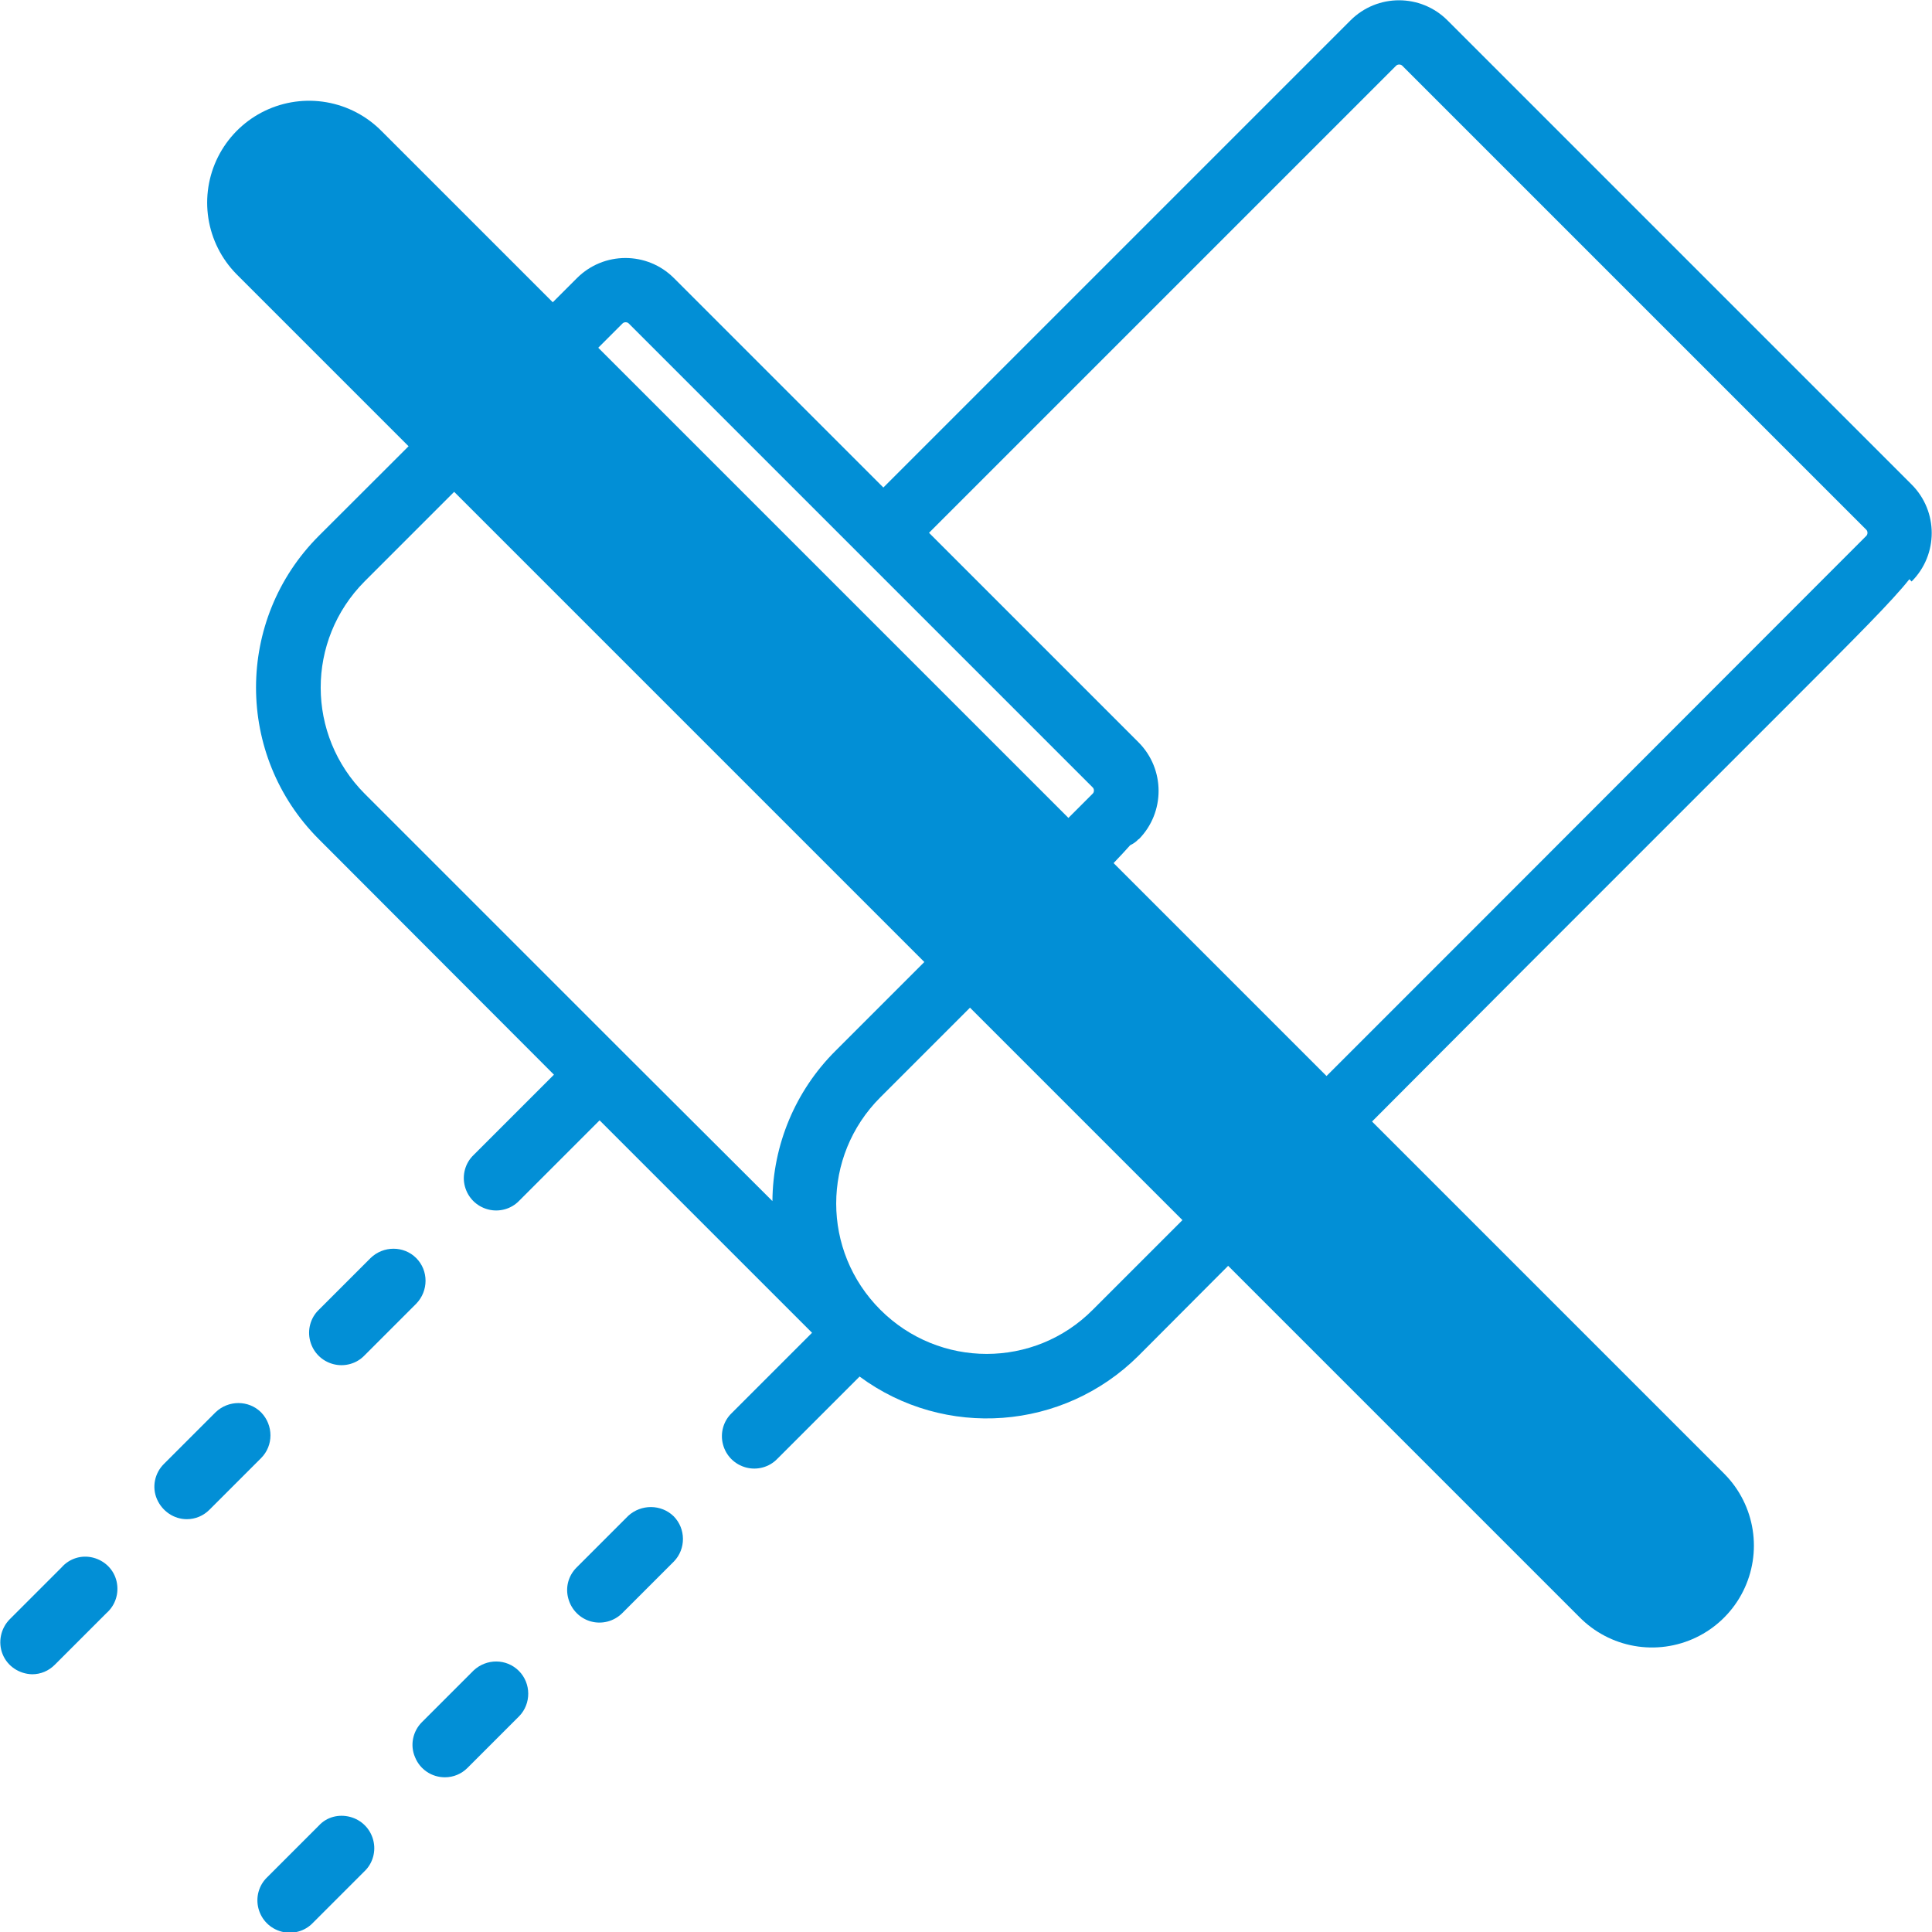 <?xml version="1.0" encoding="UTF-8"?> <!-- Generator: Adobe Illustrator 25.1.0, SVG Export Plug-In . SVG Version: 6.00 Build 0) --> <svg xmlns="http://www.w3.org/2000/svg" xmlns:xlink="http://www.w3.org/1999/xlink" version="1.1" id="Calque_1" x="0px" y="0px" viewBox="0 0 512 512" style="enable-background:new 0 0 512 512;" xml:space="preserve"> <style type="text/css"> .st0{fill:#028FD6;} .st1{fill:none;stroke:#028FD6;stroke-width:54;stroke-linecap:round;stroke-miterlimit:10;} </style> <g id="Page-1"> <g id="_x30_08---Hidden-Seams"> <path id="Shape" class="st0" d="M146.8,284.8l-21.3,21.3c-2.2,2.1-3.1,5.3-2.3,8.3c0.8,3,3.1,5.3,6.1,6.1c3,0.8,6.2-0.1,8.3-2.3 l21.3-21.3l56.3,56.3l-21.3,21.3c-2.2,2.1-3.1,5.3-2.3,8.3c0.8,3,3.1,5.3,6.1,6.1c3,0.8,6.2-0.1,8.3-2.3l21.8-21.8 c22.6,16.7,54,14.3,73.9-5.5L404.7,256l70.1-70.1c17.3-17.3,26.7-26.7,31.2-32.4l0.6,0.6c7.1-7.1,7.1-18.6,0-25.7l-123-123 c-7.1-7.1-18.6-7.1-25.7,0L234.1,129.2l-55.5-55.5c-7.1-7.1-18.6-7.1-25.7,0L84.5,142c-22.2,22.2-22.2,58.2,0,80.4L146.8,284.8z M370,17.4c0.4-0.4,1.2-0.4,1.6,0l123,123c0.2,0.2,0.3,0.5,0.3,0.8c0,0.3-0.1,0.6-0.3,0.8L392.7,244L289.6,347.1 c-15.5,15.6-40.7,15.6-56.3,0s-15.6-40.7,0-56.3c1.1-1.1,18.2-18.2,35.1-35.1c17.2-17.2,26.3-26.3,31.1-31.7 c0.8-0.4,1.6-0.9,2.2-1.6h0.1c7-7.1,7-18.6-0.1-25.7l-55.5-55.5L370,17.4z M96.6,154.1l68.4-68.4c0.4-0.4,1.2-0.4,1.6,0l123,123 c0.4,0.4,0.4,1.2,0,1.6c-2.7,2.7-66.1,66.1-68.3,68.3c-10.5,10.5-16.5,24.8-16.6,39.7L165,278.7l-68.3-68.3 C81.1,194.8,81.1,169.7,96.6,154.1L96.6,154.1z"></path> <path id="Shape_1_" class="st0" d="M166.5,401.7l-13.7,13.7c-2.2,2.2-3,5.3-2.2,8.2c0.8,3,3.1,5.3,6,6.1s6.1,0,8.3-2.2l13.7-13.7 c3.2-3.3,3.2-8.7-0.1-12C175.2,398.6,169.9,398.6,166.5,401.7L166.5,401.7z"></path> <path id="Shape_2_" class="st0" d="M117.9,471c2.3,0,4.4-0.9,6-2.5l13.7-13.7c3.2-3.3,3.2-8.7-0.1-12c-3.3-3.3-8.6-3.3-12-0.1 l-13.7,13.7c-2.4,2.4-3.2,6.1-1.8,9.3C111.3,468.9,114.4,471,117.9,471z"></path> <path id="Shape_3_" class="st0" d="M84.5,483.8l-13.7,13.7c-2.2,2.1-3.1,5.3-2.3,8.3s3.1,5.3,6.1,6.1c3,0.8,6.2-0.1,8.3-2.3 l13.7-13.7c2.2-2.1,3.1-5.3,2.3-8.3c-0.8-3-3.1-5.3-6.1-6.1S86.6,481.5,84.5,483.8z"></path> <path id="Shape_4_" class="st0" d="M110.3,333.4c-3.3-3.3-8.7-3.3-12.1,0l-13.7,13.7c-2.2,2.1-3.1,5.3-2.3,8.3 c0.8,3,3.1,5.3,6.1,6.1c3,0.8,6.2-0.1,8.3-2.3l13.7-13.7C113.6,342.1,113.6,336.7,110.3,333.4z"></path> <path id="Shape_5_" class="st0" d="M49.5,402.6c2.3,0,4.4-0.9,6-2.5l13.7-13.7c3.3-3.3,3.3-8.7,0-12.1c-3.3-3.3-8.7-3.3-12.1,0 l-13.7,13.7c-2.4,2.4-3.2,6.1-1.8,9.3C43,400.5,46.1,402.6,49.5,402.6L49.5,402.6z"></path> <path id="Shape_6_" class="st0" d="M8.5,443.7c2.3,0,4.4-0.9,6-2.5l13.7-13.7c2.4-2.1,3.4-5.3,2.7-8.4c-0.7-3.1-3.1-5.5-6.2-6.3 s-6.3,0.2-8.4,2.6L2.6,429.1c-2.4,2.4-3.2,6.1-1.9,9.3S5.1,443.6,8.5,443.7z"></path> </g> </g> <line class="st1" x1="81.9" y1="53.7" x2="437.8" y2="409.6"></line> </svg> 